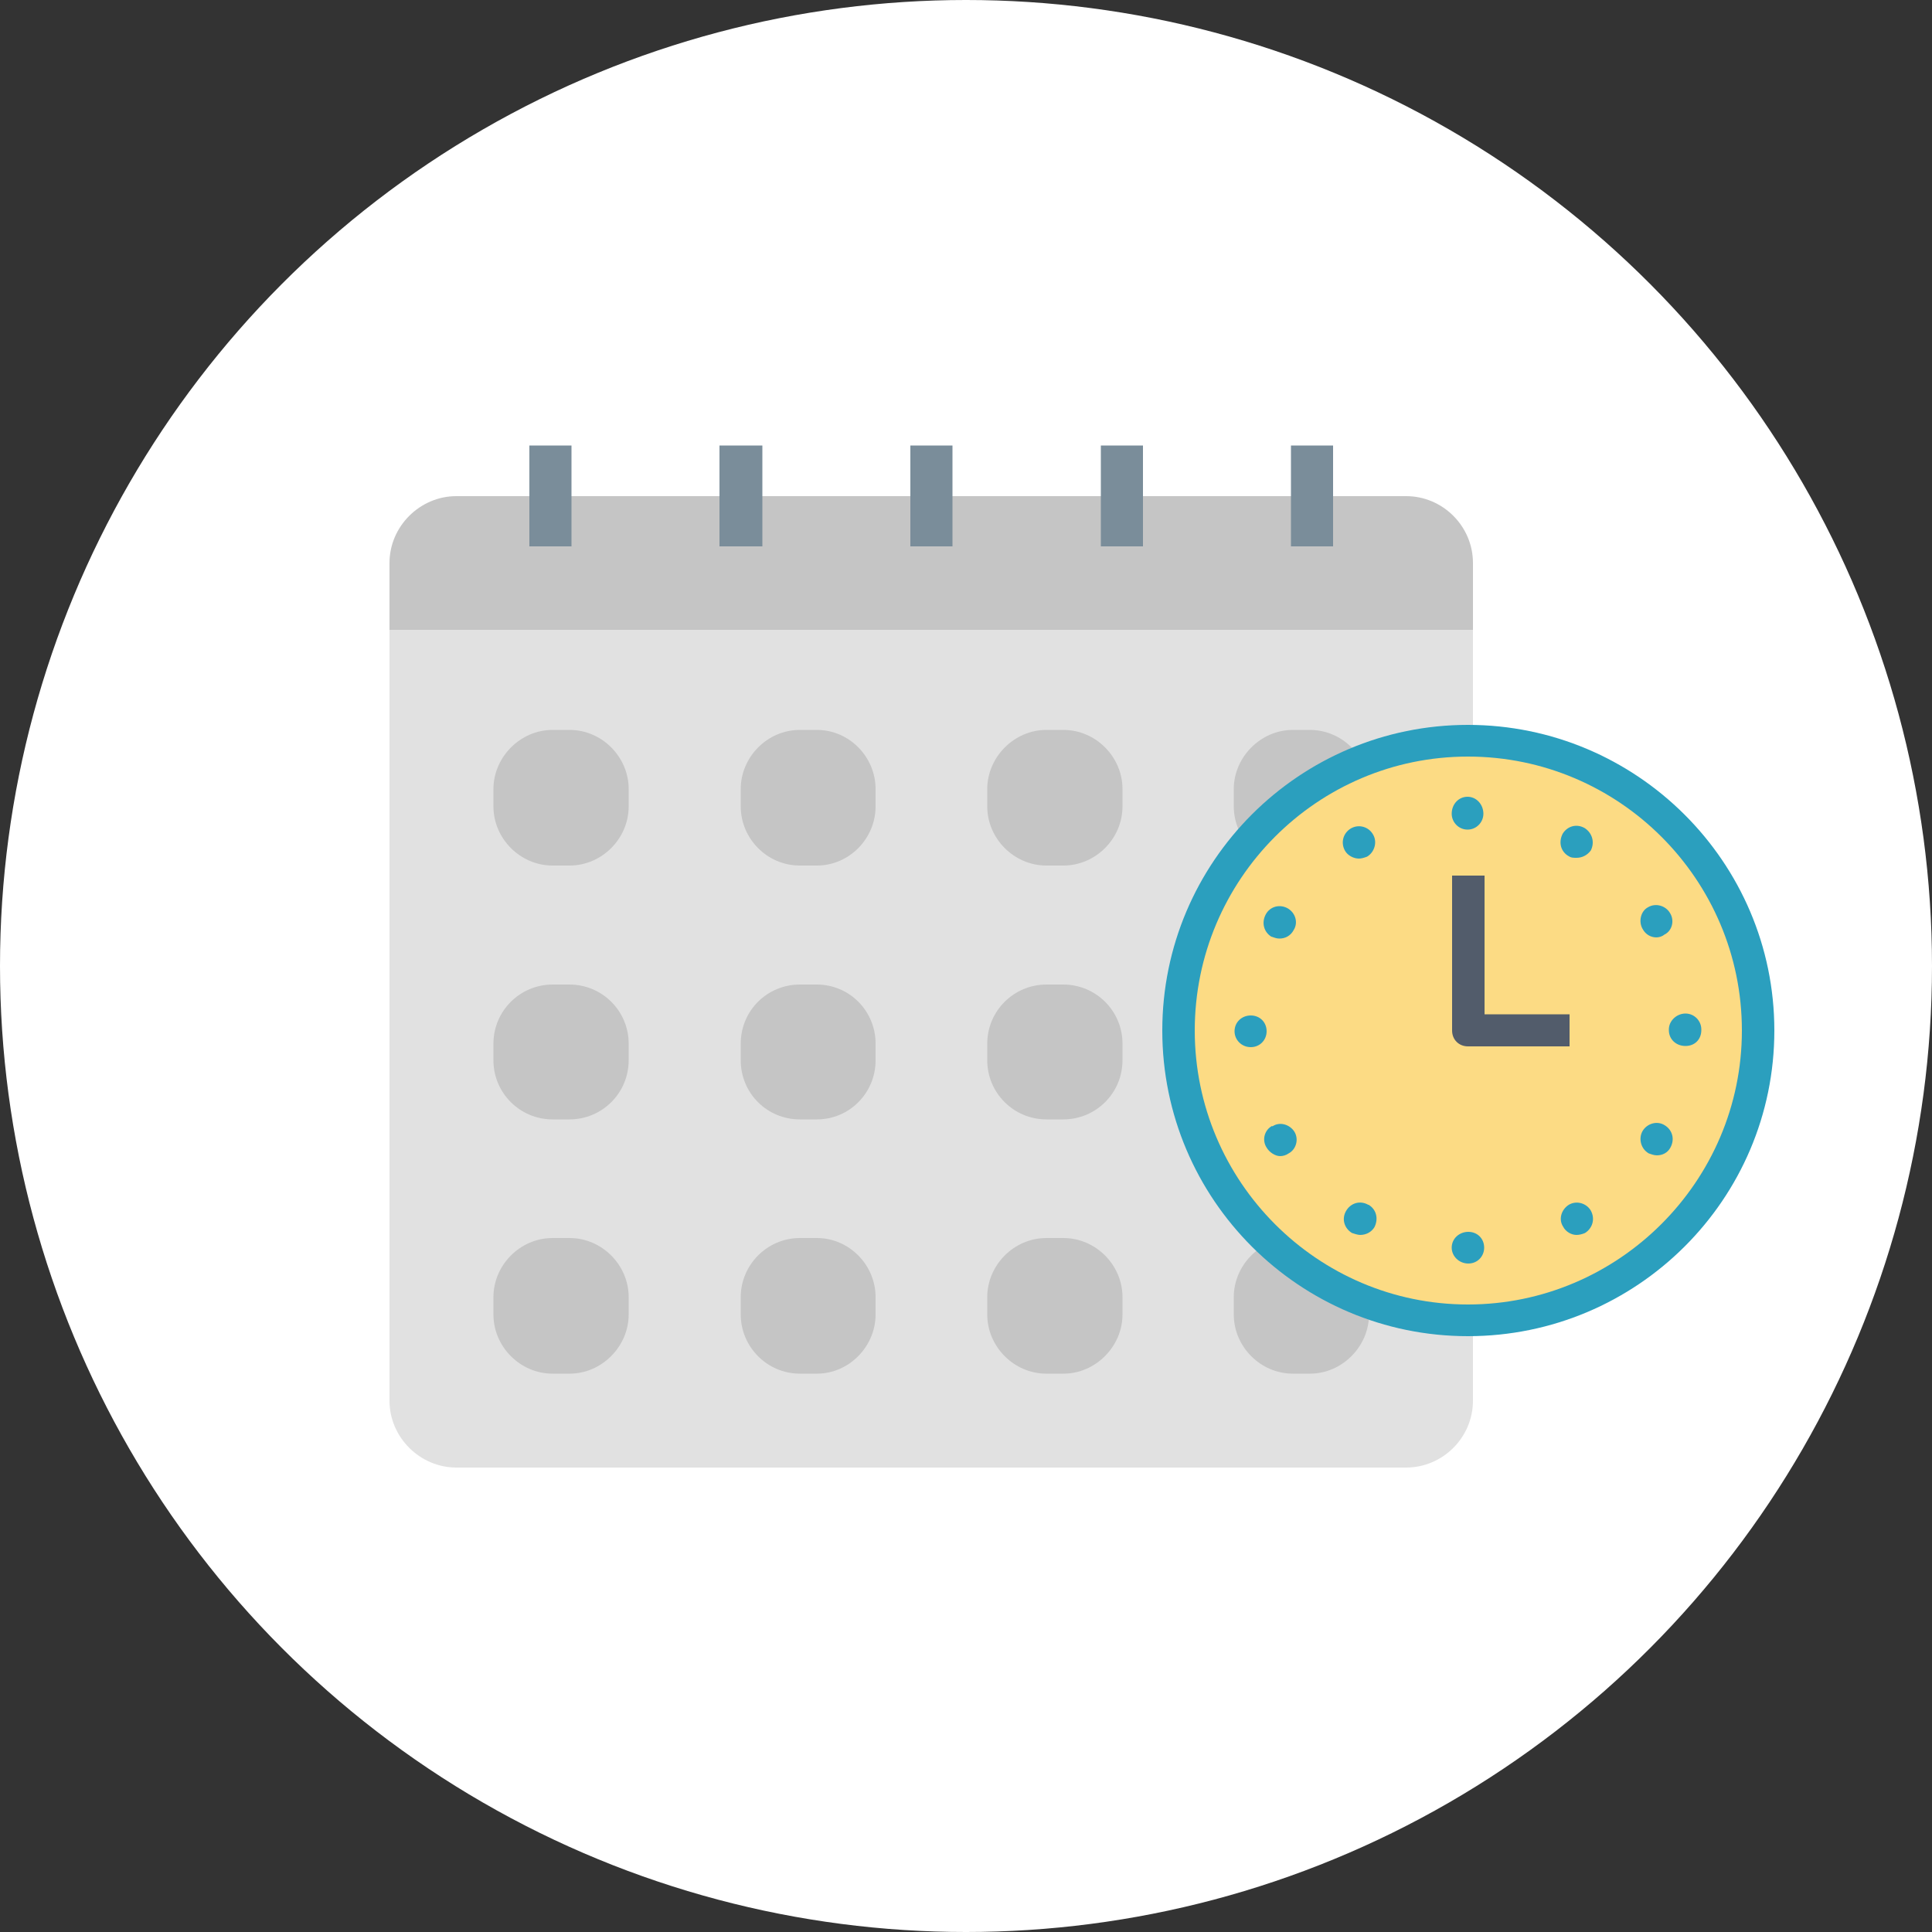 <?xml version="1.0" encoding="UTF-8"?><svg xmlns="http://www.w3.org/2000/svg" viewBox="0 0 50 50"><rect x="0" y="0" width="50" height="50" fill="#333333" stroke="none"/><defs><style>.d{fill:#fff;}.e{fill:#c5c5c5;}.f{fill:#2b9fbe;}.g{fill:#e1e1e1;}.h{fill:#7a8d9a;}.i{fill:#525c6b;}.j{fill:#fcdb84;}</style></defs><g id="a"/><g id="b"><g id="c"><g><circle class="d" cx="25" cy="25" r="25"/><g><g><g><path class="e" d="M36.39,12.84H11.81c-.94,0-1.73,.78-1.73,1.73v1.73h28.04v-1.73c0-.95-.78-1.73-1.73-1.73Z"/><path class="g" d="M10.08,16.3v19.95c0,.95,.79,1.73,1.73,1.73h24.58c.95,0,1.73-.78,1.73-1.73V16.3H10.08Z"/><g><rect class="h" x="13.7" y="11.53" width="1.09" height="2.61"/><rect class="h" x="18.62" y="11.53" width="1.11" height="2.61"/><rect class="h" x="23.56" y="11.53" width="1.09" height="2.61"/><rect class="h" x="28.49" y="11.53" width="1.09" height="2.61"/><rect class="h" x="33.41" y="11.53" width="1.09" height="2.61"/></g></g><g><path class="e" d="M27.52,18.89h-.44c-.84,0-1.53,.71-1.53,1.53v.45c0,.83,.69,1.53,1.53,1.53h.44c.84,0,1.53-.7,1.53-1.53v-.45c0-.83-.69-1.53-1.53-1.53Z"/><path class="e" d="M33.9,18.89h-.44c-.84,0-1.53,.71-1.53,1.53v.45c0,.83,.69,1.53,1.53,1.53h.44c.84,0,1.53-.7,1.53-1.53v-.45c0-.83-.69-1.53-1.53-1.53Z"/><path class="e" d="M14.74,25.48h-.44c-.84,0-1.53,.68-1.53,1.53v.43c0,.85,.69,1.53,1.53,1.53h.44c.84,0,1.53-.68,1.53-1.53v-.43c0-.85-.69-1.53-1.53-1.53Z"/><path class="e" d="M14.74,18.89h-.44c-.84,0-1.53,.71-1.53,1.53v.45c0,.83,.69,1.53,1.53,1.53h.44c.84,0,1.53-.7,1.53-1.53v-.45c0-.83-.69-1.53-1.53-1.53Z"/><path class="e" d="M33.9,25.48h-.44c-.84,0-1.53,.68-1.53,1.53v.43c0,.85,.69,1.53,1.53,1.53h.44c.84,0,1.53-.68,1.53-1.53v-.43c0-.85-.69-1.53-1.53-1.53Z"/><path class="e" d="M33.9,32.04h-.44c-.84,0-1.53,.7-1.53,1.53v.45c0,.83,.69,1.53,1.53,1.53h.44c.84,0,1.53-.71,1.53-1.53v-.45c0-.83-.69-1.53-1.53-1.53Z"/><path class="e" d="M27.52,25.48h-.44c-.84,0-1.53,.68-1.53,1.53v.43c0,.85,.69,1.53,1.53,1.53h.44c.84,0,1.53-.68,1.53-1.53v-.43c0-.85-.69-1.53-1.53-1.53Z"/><path class="e" d="M21.14,25.48h-.44c-.85,0-1.53,.68-1.53,1.53v.43c0,.85,.68,1.53,1.53,1.53h.44c.84,0,1.52-.68,1.52-1.53v-.43c0-.85-.68-1.53-1.52-1.53Z"/><path class="e" d="M21.14,18.89h-.44c-.85,0-1.53,.71-1.53,1.53v.45c0,.83,.68,1.53,1.53,1.53h.44c.84,0,1.52-.7,1.52-1.53v-.45c0-.83-.68-1.53-1.52-1.53Z"/><path class="e" d="M14.74,32.04h-.44c-.84,0-1.53,.7-1.53,1.53v.45c0,.83,.69,1.53,1.53,1.53h.44c.84,0,1.53-.71,1.53-1.53v-.45c0-.83-.69-1.53-1.53-1.53Z"/><path class="e" d="M21.14,32.04h-.44c-.85,0-1.53,.7-1.53,1.53v.45c0,.83,.68,1.53,1.53,1.53h.44c.84,0,1.52-.71,1.52-1.53v-.45c0-.83-.68-1.53-1.52-1.53Z"/><path class="e" d="M27.52,32.04h-.44c-.84,0-1.53,.7-1.53,1.53v.45c0,.83,.69,1.53,1.53,1.53h.44c.84,0,1.53-.71,1.53-1.53v-.45c0-.83-.69-1.53-1.53-1.53Z"/></g></g><g><path class="j" d="M45.49,26.67c0,4.15-3.35,7.5-7.5,7.5s-7.5-3.35-7.5-7.5,3.36-7.5,7.5-7.5,7.5,3.38,7.5,7.5Z"/><path class="f" d="M37.99,34.58c-4.36,0-7.91-3.54-7.91-7.91s3.55-7.91,7.91-7.91,7.93,3.54,7.93,7.91-3.56,7.91-7.93,7.91Zm0-15c-3.9,0-7.07,3.18-7.07,7.09s3.18,7.09,7.07,7.09,7.09-3.18,7.09-7.09-3.18-7.09-7.09-7.09Z"/><g><path class="f" d="M32.92,29.14c-.19,.1-.27,.36-.14,.56,.07,.12,.22,.22,.35,.22,.07,0,.15-.02,.22-.07,.19-.1,.27-.36,.15-.56-.12-.19-.38-.27-.57-.14Z"/><path class="f" d="M35.41,31.18c-.21-.12-.46-.05-.58,.17-.11,.2-.04,.44,.16,.56,.06,.02,.15,.05,.21,.05,.15,0,.29-.07,.37-.2,.11-.22,.05-.46-.15-.58Z"/><path class="f" d="M35.17,22.22c.06,0,.13-.02,.21-.05,.2-.12,.27-.39,.15-.58-.11-.19-.36-.27-.57-.15-.2,.12-.27,.37-.15,.58,.07,.12,.22,.2,.36,.2Z"/><path class="f" d="M32.9,24.24c.07,.02,.13,.05,.21,.05,.15,0,.29-.07,.37-.22,.12-.19,.05-.44-.15-.56-.21-.12-.46-.05-.57,.15-.12,.22-.05,.46,.14,.58Z"/><path class="f" d="M37.98,21.47c.23,0,.41-.19,.41-.41,0-.24-.18-.44-.41-.44s-.41,.19-.41,.44c0,.22,.18,.41,.41,.41Z"/><path class="f" d="M32.37,26.28c-.23,0-.42,.17-.42,.41,0,.22,.18,.41,.42,.41s.41-.19,.41-.41c0-.24-.18-.41-.41-.41Z"/><path class="f" d="M42.86,24.26c.07,0,.15-.02,.21-.07,.21-.1,.27-.37,.15-.56-.11-.19-.37-.27-.57-.15-.19,.1-.25,.37-.14,.56,.08,.15,.22,.22,.36,.22Z"/><path class="f" d="M43.08,29.12c-.19-.12-.45-.05-.57,.15-.11,.19-.05,.46,.16,.58,.06,.02,.13,.05,.21,.05,.15,0,.28-.07,.35-.2,.12-.22,.05-.46-.15-.58Z"/><path class="f" d="M43.62,26.23c-.23,0-.43,.19-.43,.41v.02c0,.24,.19,.41,.43,.41s.41-.17,.41-.41h0v-.02c0-.22-.18-.41-.41-.41Z"/><path class="f" d="M40.6,31.18c-.19,.12-.27,.37-.15,.56,.07,.14,.22,.22,.35,.22,.07,0,.15-.02,.22-.05,.19-.12,.27-.36,.15-.58-.11-.19-.37-.27-.57-.15Z"/><path class="f" d="M40.59,22.15c.06,.05,.13,.05,.21,.05,.15,0,.28-.07,.37-.19,.11-.22,.03-.46-.16-.58-.21-.12-.45-.05-.57,.15-.11,.22-.05,.46,.16,.58Z"/><path class="f" d="M38,31.88c-.23,0-.43,.17-.43,.41,0,.22,.19,.41,.43,.41s.41-.19,.41-.41c0-.24-.18-.41-.41-.41Z"/></g><path class="i" d="M40.61,27.08h-2.62c-.23,0-.41-.17-.41-.41v-4.01h.84v3.59h2.2v.83Z"/></g></g></g></g></g></svg>